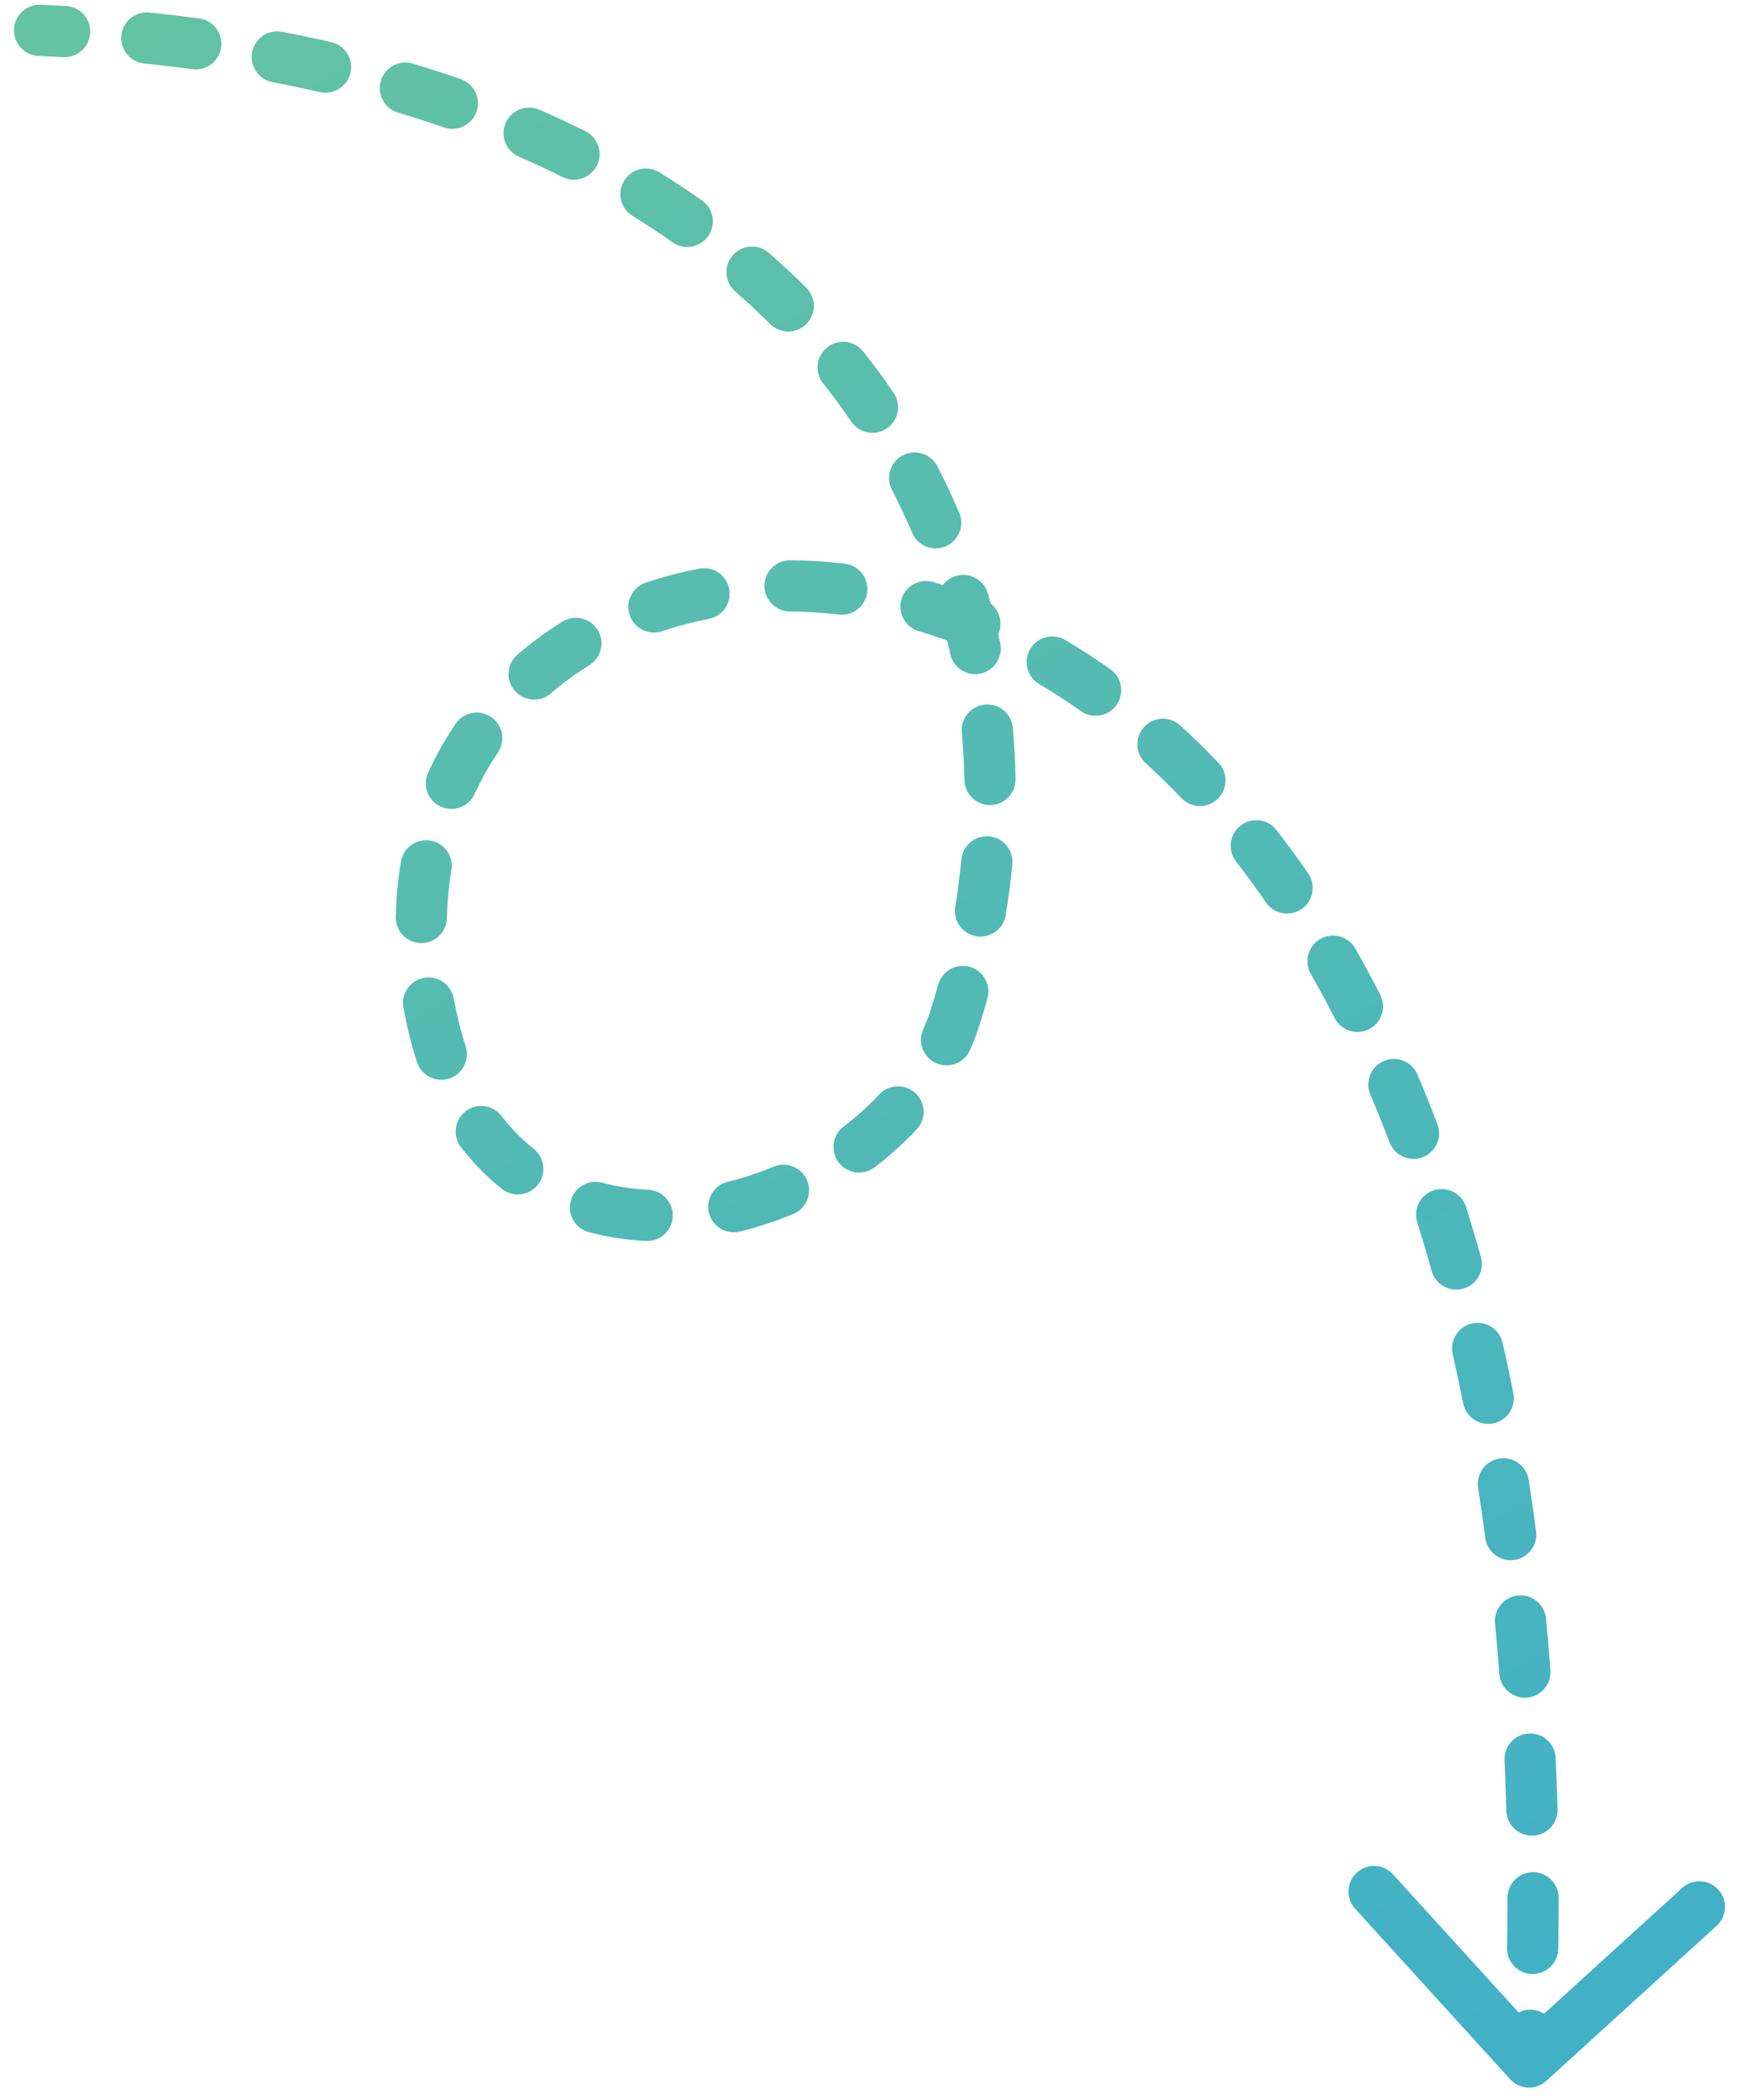 <svg width="102" height="123" viewBox="0 0 102 123" fill="none" xmlns="http://www.w3.org/2000/svg">
<path d="M2.384 0.279C1.556 0.244 0.857 0.887 0.822 1.714C0.788 2.542 1.43 3.241 2.258 3.276L2.384 0.279ZM56.03 59.469L57.462 59.917L56.03 59.469ZM25.449 60.272L26.906 59.916L25.449 60.272ZM88.525 121.796C89.082 122.408 90.031 122.453 90.644 121.895L100.628 112.81C101.241 112.252 101.286 111.303 100.728 110.691C100.171 110.078 99.222 110.033 98.609 110.591L89.734 118.667L81.657 109.792C81.1 109.179 80.151 109.134 79.539 109.692C78.926 110.249 78.881 111.198 79.439 111.811L88.525 121.796ZM3.706 3.346C4.533 3.392 5.241 2.759 5.287 1.931C5.333 1.104 4.699 0.397 3.872 0.351L3.706 3.346ZM8.761 0.735C7.937 0.651 7.2 1.25 7.115 2.074C7.031 2.898 7.63 3.635 8.454 3.72L8.761 0.735ZM11.278 4.053C12.099 4.163 12.854 3.586 12.963 2.765C13.073 1.944 12.497 1.189 11.676 1.079L11.278 4.053ZM16.535 1.865C15.721 1.709 14.935 2.243 14.78 3.057C14.625 3.871 15.159 4.656 15.972 4.812L16.535 1.865ZM18.748 5.393C19.556 5.577 20.36 5.072 20.545 4.264C20.729 3.457 20.224 2.653 19.416 2.468L18.748 5.393ZM24.192 3.723C23.398 3.486 22.563 3.937 22.325 4.731C22.088 5.524 22.539 6.36 23.333 6.597L24.192 3.723ZM26.028 7.466C26.811 7.737 27.665 7.322 27.936 6.539C28.207 5.756 27.793 4.902 27.01 4.631L26.028 7.466ZM31.617 6.427C30.858 6.096 29.974 6.443 29.643 7.202C29.312 7.961 29.659 8.845 30.418 9.177L31.617 6.427ZM32.978 10.37C33.719 10.74 34.62 10.438 34.989 9.696C35.359 8.955 35.057 8.054 34.315 7.685L32.978 10.37ZM38.654 10.095C37.95 9.66 37.025 9.878 36.59 10.583C36.154 11.287 36.373 12.212 37.078 12.647L38.654 10.095ZM39.423 14.193C40.101 14.669 41.037 14.506 41.513 13.828C41.989 13.15 41.826 12.215 41.148 11.738L39.423 14.193ZM45.073 14.812C44.449 14.267 43.501 14.331 42.956 14.956C42.412 15.58 42.476 16.527 43.1 17.072L45.073 14.812ZM45.146 18.98C45.733 19.565 46.683 19.564 47.268 18.977C47.853 18.39 47.851 17.441 47.265 16.856L45.146 18.98ZM50.601 20.59C50.086 19.941 49.142 19.832 48.493 20.347C47.844 20.861 47.736 21.805 48.25 22.454L50.601 20.59ZM49.904 24.7C50.371 25.384 51.304 25.56 51.989 25.093C52.673 24.627 52.849 23.693 52.383 23.009L49.904 24.7ZM54.95 27.314C54.57 26.578 53.666 26.29 52.929 26.67C52.193 27.05 51.905 27.954 52.285 28.691L54.95 27.314ZM53.471 31.212C53.795 31.974 54.676 32.329 55.438 32.004C56.2 31.68 56.555 30.799 56.23 30.036L53.471 31.212ZM57.909 34.761C57.68 33.964 56.849 33.505 56.052 33.734C55.256 33.963 54.797 34.794 55.026 35.59L57.909 34.761ZM55.699 38.297C55.87 39.108 56.665 39.627 57.476 39.456C58.286 39.285 58.805 38.49 58.634 37.679L55.699 38.297ZM59.372 42.632C59.299 41.807 58.57 41.197 57.745 41.271C56.92 41.344 56.31 42.073 56.384 42.898L59.372 42.632ZM56.534 45.688C56.55 46.516 57.234 47.175 58.062 47.16C58.89 47.144 59.549 46.46 59.533 45.631L56.534 45.688ZM59.343 50.628C59.421 49.803 58.816 49.071 57.991 48.993C57.166 48.914 56.434 49.519 56.356 50.344L59.343 50.628ZM55.998 53.12C55.865 53.937 56.42 54.708 57.237 54.841C58.055 54.975 58.826 54.42 58.959 53.602L55.998 53.12ZM57.886 58.48C58.108 57.681 57.641 56.855 56.843 56.633C56.044 56.411 55.218 56.879 54.996 57.677L57.886 58.48ZM54.117 60.295C53.78 61.052 54.12 61.938 54.877 62.275C55.634 62.612 56.521 62.272 56.858 61.515L54.117 60.295ZM53.737 66.158C54.303 65.554 54.273 64.605 53.668 64.038C53.063 63.472 52.114 63.502 51.548 64.107L53.737 66.158ZM49.453 65.99C48.793 66.491 48.664 67.432 49.166 68.092C49.667 68.751 50.608 68.88 51.267 68.379L49.453 65.99ZM46.507 71.11C47.272 70.792 47.634 69.914 47.315 69.149C46.997 68.384 46.119 68.022 45.354 68.34L46.507 71.11ZM42.658 69.228C41.853 69.425 41.361 70.237 41.558 71.041C41.755 71.846 42.567 72.339 43.372 72.141L42.658 69.228ZM37.862 72.691C38.689 72.733 39.394 72.096 39.436 71.269C39.477 70.442 38.841 69.737 38.013 69.695L37.862 72.691ZM35.294 69.277C34.493 69.064 33.672 69.54 33.458 70.341C33.245 71.141 33.721 71.963 34.522 72.176L35.294 69.277ZM29.423 69.644C30.073 70.157 31.016 70.048 31.53 69.398C32.044 68.748 31.934 67.805 31.285 67.291L29.423 69.644ZM29.401 65.371C28.896 64.713 27.955 64.589 27.297 65.094C26.64 65.598 26.516 66.539 27.02 67.197L29.401 65.371ZM24.446 62.221C24.705 63.008 25.553 63.435 26.34 63.176C27.127 62.917 27.555 62.069 27.296 61.283L24.446 62.221ZM26.597 58.481C26.445 57.666 25.662 57.129 24.848 57.281C24.033 57.432 23.496 58.215 23.648 59.03L26.597 58.481ZM23.2 53.709C23.181 54.537 23.837 55.223 24.666 55.242C25.494 55.261 26.18 54.605 26.199 53.776L23.2 53.709ZM26.462 50.967C26.6 50.15 26.049 49.377 25.232 49.239C24.415 49.102 23.641 49.653 23.504 50.47L26.462 50.967ZM25.096 45.259C24.751 46.012 25.081 46.903 25.834 47.248C26.587 47.593 27.478 47.263 27.823 46.51L25.096 45.259ZM29.188 44.082C29.652 43.395 29.472 42.463 28.786 41.999C28.099 41.535 27.167 41.715 26.703 42.402L29.188 44.082ZM30.334 38.342C29.704 38.881 29.631 39.828 30.17 40.457C30.709 41.086 31.656 41.159 32.285 40.621L30.334 38.342ZM34.55 38.964C35.254 38.526 35.47 37.602 35.032 36.898C34.595 36.194 33.67 35.979 32.967 36.416L34.55 38.964ZM37.859 34.129C37.074 34.391 36.649 35.241 36.911 36.027C37.173 36.813 38.023 37.237 38.809 36.975L37.859 34.129ZM41.557 36.253C42.37 36.094 42.901 35.307 42.742 34.493C42.583 33.681 41.796 33.15 40.983 33.309L41.557 36.253ZM46.323 32.819C45.495 32.813 44.819 33.48 44.813 34.309C44.808 35.137 45.475 35.813 46.303 35.819L46.323 32.819ZM49.171 35.999C49.994 36.096 50.739 35.508 50.837 34.685C50.934 33.863 50.346 33.117 49.523 33.02L49.171 35.999ZM54.71 34.096C53.916 33.86 53.081 34.312 52.845 35.106C52.609 35.9 53.061 36.735 53.855 36.971L54.71 34.096ZM56.586 37.929C57.353 38.24 58.228 37.869 58.539 37.101C58.85 36.334 58.479 35.459 57.711 35.148L56.586 37.929ZM62.444 37.491C61.73 37.07 60.81 37.308 60.39 38.022C59.969 38.736 60.207 39.655 60.921 40.075L62.444 37.491ZM63.364 41.654C64.041 42.131 64.977 41.968 65.454 41.291C65.931 40.614 65.769 39.678 65.092 39.201L63.364 41.654ZM69.183 42.49C68.57 41.932 67.621 41.977 67.064 42.59C66.506 43.202 66.55 44.151 67.163 44.709L69.183 42.49ZM69.26 46.754C69.833 47.352 70.783 47.372 71.381 46.798C71.979 46.225 71.999 45.276 71.425 44.678L69.26 46.754ZM74.828 48.624C74.32 47.97 73.377 47.852 72.723 48.361C72.069 48.869 71.951 49.812 72.46 50.465L74.828 48.624ZM74.217 52.865C74.687 53.547 75.621 53.718 76.303 53.248C76.985 52.777 77.156 51.843 76.686 51.161L74.217 52.865ZM79.445 55.558C79.035 54.839 78.118 54.588 77.399 54.999C76.68 55.41 76.429 56.326 76.84 57.045L79.445 55.558ZM78.238 59.633C78.615 60.371 79.519 60.663 80.256 60.286C80.994 59.909 81.286 59.005 80.909 58.267L78.238 59.633ZM83.091 62.942C82.767 62.18 81.886 61.825 81.124 62.149C80.362 62.474 80.007 63.355 80.331 64.117L83.091 62.942ZM81.458 66.919C81.753 67.694 82.619 68.083 83.393 67.789C84.168 67.494 84.557 66.628 84.263 65.854L81.458 66.919ZM85.942 70.702C85.693 69.912 84.851 69.472 84.061 69.721C83.271 69.97 82.832 70.812 83.08 71.602L85.942 70.702ZM83.925 74.446C84.148 75.244 84.976 75.71 85.774 75.486C86.572 75.263 87.037 74.435 86.814 73.638L83.925 74.446ZM88.083 78.656C87.9 77.848 87.096 77.342 86.288 77.525C85.481 77.709 84.974 78.513 85.158 79.32L88.083 78.656ZM85.771 82.2C85.933 83.012 86.723 83.54 87.535 83.378C88.348 83.216 88.875 82.426 88.713 81.614L85.771 82.2ZM89.612 86.69C89.485 85.872 88.718 85.312 87.899 85.439C87.081 85.567 86.521 86.334 86.648 87.152L89.612 86.69ZM87.071 90.09C87.18 90.911 87.934 91.489 88.755 91.38C89.576 91.271 90.154 90.517 90.045 89.696L87.071 90.09ZM90.627 94.808C90.548 93.984 89.816 93.379 88.991 93.458C88.166 93.537 87.562 94.27 87.641 95.095L90.627 94.808ZM87.895 98.058C87.958 98.884 88.678 99.503 89.504 99.44C90.33 99.377 90.949 98.657 90.886 97.831L87.895 98.058ZM91.194 102.973C91.157 102.146 90.457 101.505 89.629 101.541C88.802 101.578 88.16 102.279 88.197 103.106L91.194 102.973ZM88.303 106.07C88.325 106.898 89.015 107.551 89.843 107.528C90.671 107.506 91.324 106.817 91.302 105.988L88.303 106.07ZM91.369 111.168C91.37 110.34 90.698 109.668 89.87 109.667C89.042 109.667 88.37 110.338 88.369 111.166L91.369 111.168ZM88.345 114.11C88.332 114.938 88.993 115.62 89.821 115.633C90.649 115.646 91.331 114.985 91.344 114.157L88.345 114.11ZM91.201 119.283C91.234 118.455 90.59 117.758 89.762 117.724C88.934 117.691 88.237 118.336 88.203 119.163L91.201 119.283ZM2.258 3.276C2.745 3.296 3.227 3.32 3.706 3.346L3.872 0.351C3.38 0.324 2.883 0.299 2.384 0.279L2.258 3.276ZM8.454 3.72C9.411 3.818 10.352 3.929 11.278 4.053L11.676 1.079C10.719 0.952 9.748 0.837 8.761 0.735L8.454 3.72ZM15.972 4.812C16.916 4.992 17.841 5.185 18.748 5.393L19.416 2.468C18.474 2.253 17.513 2.051 16.535 1.865L15.972 4.812ZM23.333 6.597C24.252 6.872 25.151 7.162 26.028 7.466L27.01 4.631C26.091 4.313 25.152 4.01 24.192 3.723L23.333 6.597ZM30.418 9.177C31.296 9.559 32.149 9.957 32.978 10.37L34.315 7.685C33.44 7.249 32.541 6.829 31.617 6.427L30.418 9.177ZM37.078 12.647C37.887 13.147 38.669 13.663 39.423 14.193L41.148 11.738C40.344 11.174 39.513 10.626 38.654 10.095L37.078 12.647ZM43.1 17.072C43.813 17.693 44.494 18.33 45.146 18.98L47.265 16.856C46.565 16.158 45.835 15.476 45.073 14.812L43.1 17.072ZM48.25 22.454C48.834 23.19 49.385 23.939 49.904 24.7L52.383 23.009C51.823 22.189 51.229 21.381 50.601 20.59L48.25 22.454ZM52.285 28.691C52.713 29.521 53.108 30.362 53.471 31.212L56.23 30.036C55.84 29.119 55.413 28.211 54.95 27.314L52.285 28.691ZM55.026 35.59C55.283 36.486 55.508 37.389 55.699 38.297L58.634 37.679C58.428 36.7 58.187 35.727 57.909 34.761L55.026 35.59ZM56.384 42.898C56.466 43.826 56.516 44.757 56.534 45.688L59.533 45.631C59.514 44.631 59.461 43.63 59.372 42.632L56.384 42.898ZM56.356 50.344C56.268 51.272 56.148 52.198 55.998 53.12L58.959 53.602C59.12 52.615 59.248 51.623 59.343 50.628L56.356 50.344ZM54.996 57.677C54.871 58.127 54.739 58.575 54.599 59.021L57.462 59.917C57.611 59.44 57.753 58.961 57.886 58.48L54.996 57.677ZM54.599 59.021C54.463 59.454 54.302 59.879 54.117 60.295L56.858 61.515C57.089 60.996 57.291 60.463 57.462 59.917L54.599 59.021ZM51.548 64.107C50.913 64.784 50.21 65.414 49.453 65.99L51.267 68.379C52.153 67.706 52.982 66.964 53.737 66.158L51.548 64.107ZM45.354 68.34C44.475 68.706 43.571 69.004 42.658 69.228L43.372 72.141C44.437 71.88 45.488 71.534 46.507 71.11L45.354 68.34ZM38.013 69.695C37.079 69.648 36.168 69.51 35.294 69.277L34.522 72.176C35.612 72.467 36.732 72.634 37.862 72.691L38.013 69.695ZM31.285 67.291C30.605 66.753 29.972 66.116 29.401 65.371L27.02 67.197C27.742 68.137 28.548 68.951 29.423 69.644L31.285 67.291ZM27.296 61.283C27.152 60.848 27.022 60.393 26.906 59.916L23.991 60.628C24.126 61.178 24.278 61.709 24.446 62.221L27.296 61.283ZM26.906 59.916C26.788 59.432 26.685 58.953 26.597 58.481L23.648 59.03C23.746 59.558 23.86 60.091 23.991 60.628L26.906 59.916ZM26.199 53.776C26.221 52.806 26.311 51.869 26.462 50.967L23.504 50.47C23.328 51.517 23.225 52.597 23.2 53.709L26.199 53.776ZM27.823 46.51C28.215 45.656 28.672 44.846 29.188 44.082L26.703 42.402C26.095 43.301 25.557 44.255 25.096 45.259L27.823 46.51ZM32.285 40.621C32.991 40.016 33.748 39.463 34.55 38.964L32.967 36.416C32.037 36.994 31.157 37.637 30.334 38.342L32.285 40.621ZM38.809 36.975C39.694 36.679 40.612 36.438 41.557 36.253L40.983 33.309C39.913 33.518 38.869 33.792 37.859 34.129L38.809 36.975ZM46.303 35.819C47.244 35.825 48.202 35.884 49.171 35.999L49.523 33.02C48.445 32.892 47.377 32.826 46.323 32.819L46.303 35.819ZM53.855 36.971C54.762 37.241 55.673 37.559 56.586 37.929L57.711 35.148C56.711 34.743 55.709 34.393 54.71 34.096L53.855 36.971ZM60.921 40.075C61.739 40.557 62.554 41.083 63.364 41.654L65.092 39.201C64.216 38.584 63.333 38.014 62.444 37.491L60.921 40.075ZM67.163 44.709C67.87 45.352 68.569 46.033 69.26 46.754L71.425 44.678C70.688 43.909 69.94 43.18 69.183 42.49L67.163 44.709ZM72.46 50.465C73.055 51.232 73.641 52.031 74.217 52.865L76.686 51.161C76.079 50.282 75.459 49.436 74.828 48.624L72.46 50.465ZM76.84 57.045C77.316 57.88 77.783 58.742 78.238 59.633L80.909 58.267C80.433 57.336 79.945 56.433 79.445 55.558L76.84 57.045ZM80.331 64.117C80.718 65.026 81.094 65.96 81.458 66.919L84.263 65.854C83.884 64.858 83.494 63.888 83.091 62.942L80.331 64.117ZM83.08 71.602C83.372 72.529 83.654 73.477 83.925 74.446L86.814 73.638C86.534 72.638 86.244 71.66 85.942 70.702L83.08 71.602ZM85.158 79.32C85.372 80.263 85.576 81.222 85.771 82.2L88.713 81.614C88.513 80.61 88.303 79.625 88.083 78.656L85.158 79.32ZM86.648 87.152C86.798 88.116 86.939 89.095 87.071 90.09L90.045 89.696C89.911 88.679 89.766 87.677 89.612 86.69L86.648 87.152ZM87.641 95.095C87.734 96.069 87.819 97.056 87.895 98.058L90.886 97.831C90.809 96.81 90.722 95.802 90.627 94.808L87.641 95.095ZM88.197 103.106C88.24 104.082 88.276 105.069 88.303 106.07L91.302 105.988C91.274 104.971 91.238 103.966 91.194 102.973L88.197 103.106ZM88.369 111.166C88.368 112.137 88.36 113.118 88.345 114.11L91.344 114.157C91.36 113.15 91.368 112.154 91.369 111.168L88.369 111.166ZM88.203 119.163C88.183 119.678 88.16 120.195 88.136 120.715L91.132 120.857C91.157 120.329 91.18 119.805 91.201 119.283L88.203 119.163Z" fill="url(#paint0_linear_551_3121)"/>
<defs>
<linearGradient id="paint0_linear_551_3121" x1="14.641" y1="-5.336" x2="87.997" y2="121.72" gradientUnits="userSpaceOnUse">
<stop stop-color="#63C3A2"/>
<stop offset="1" stop-color="#41B1C7"/>
</linearGradient>
</defs>
</svg>
